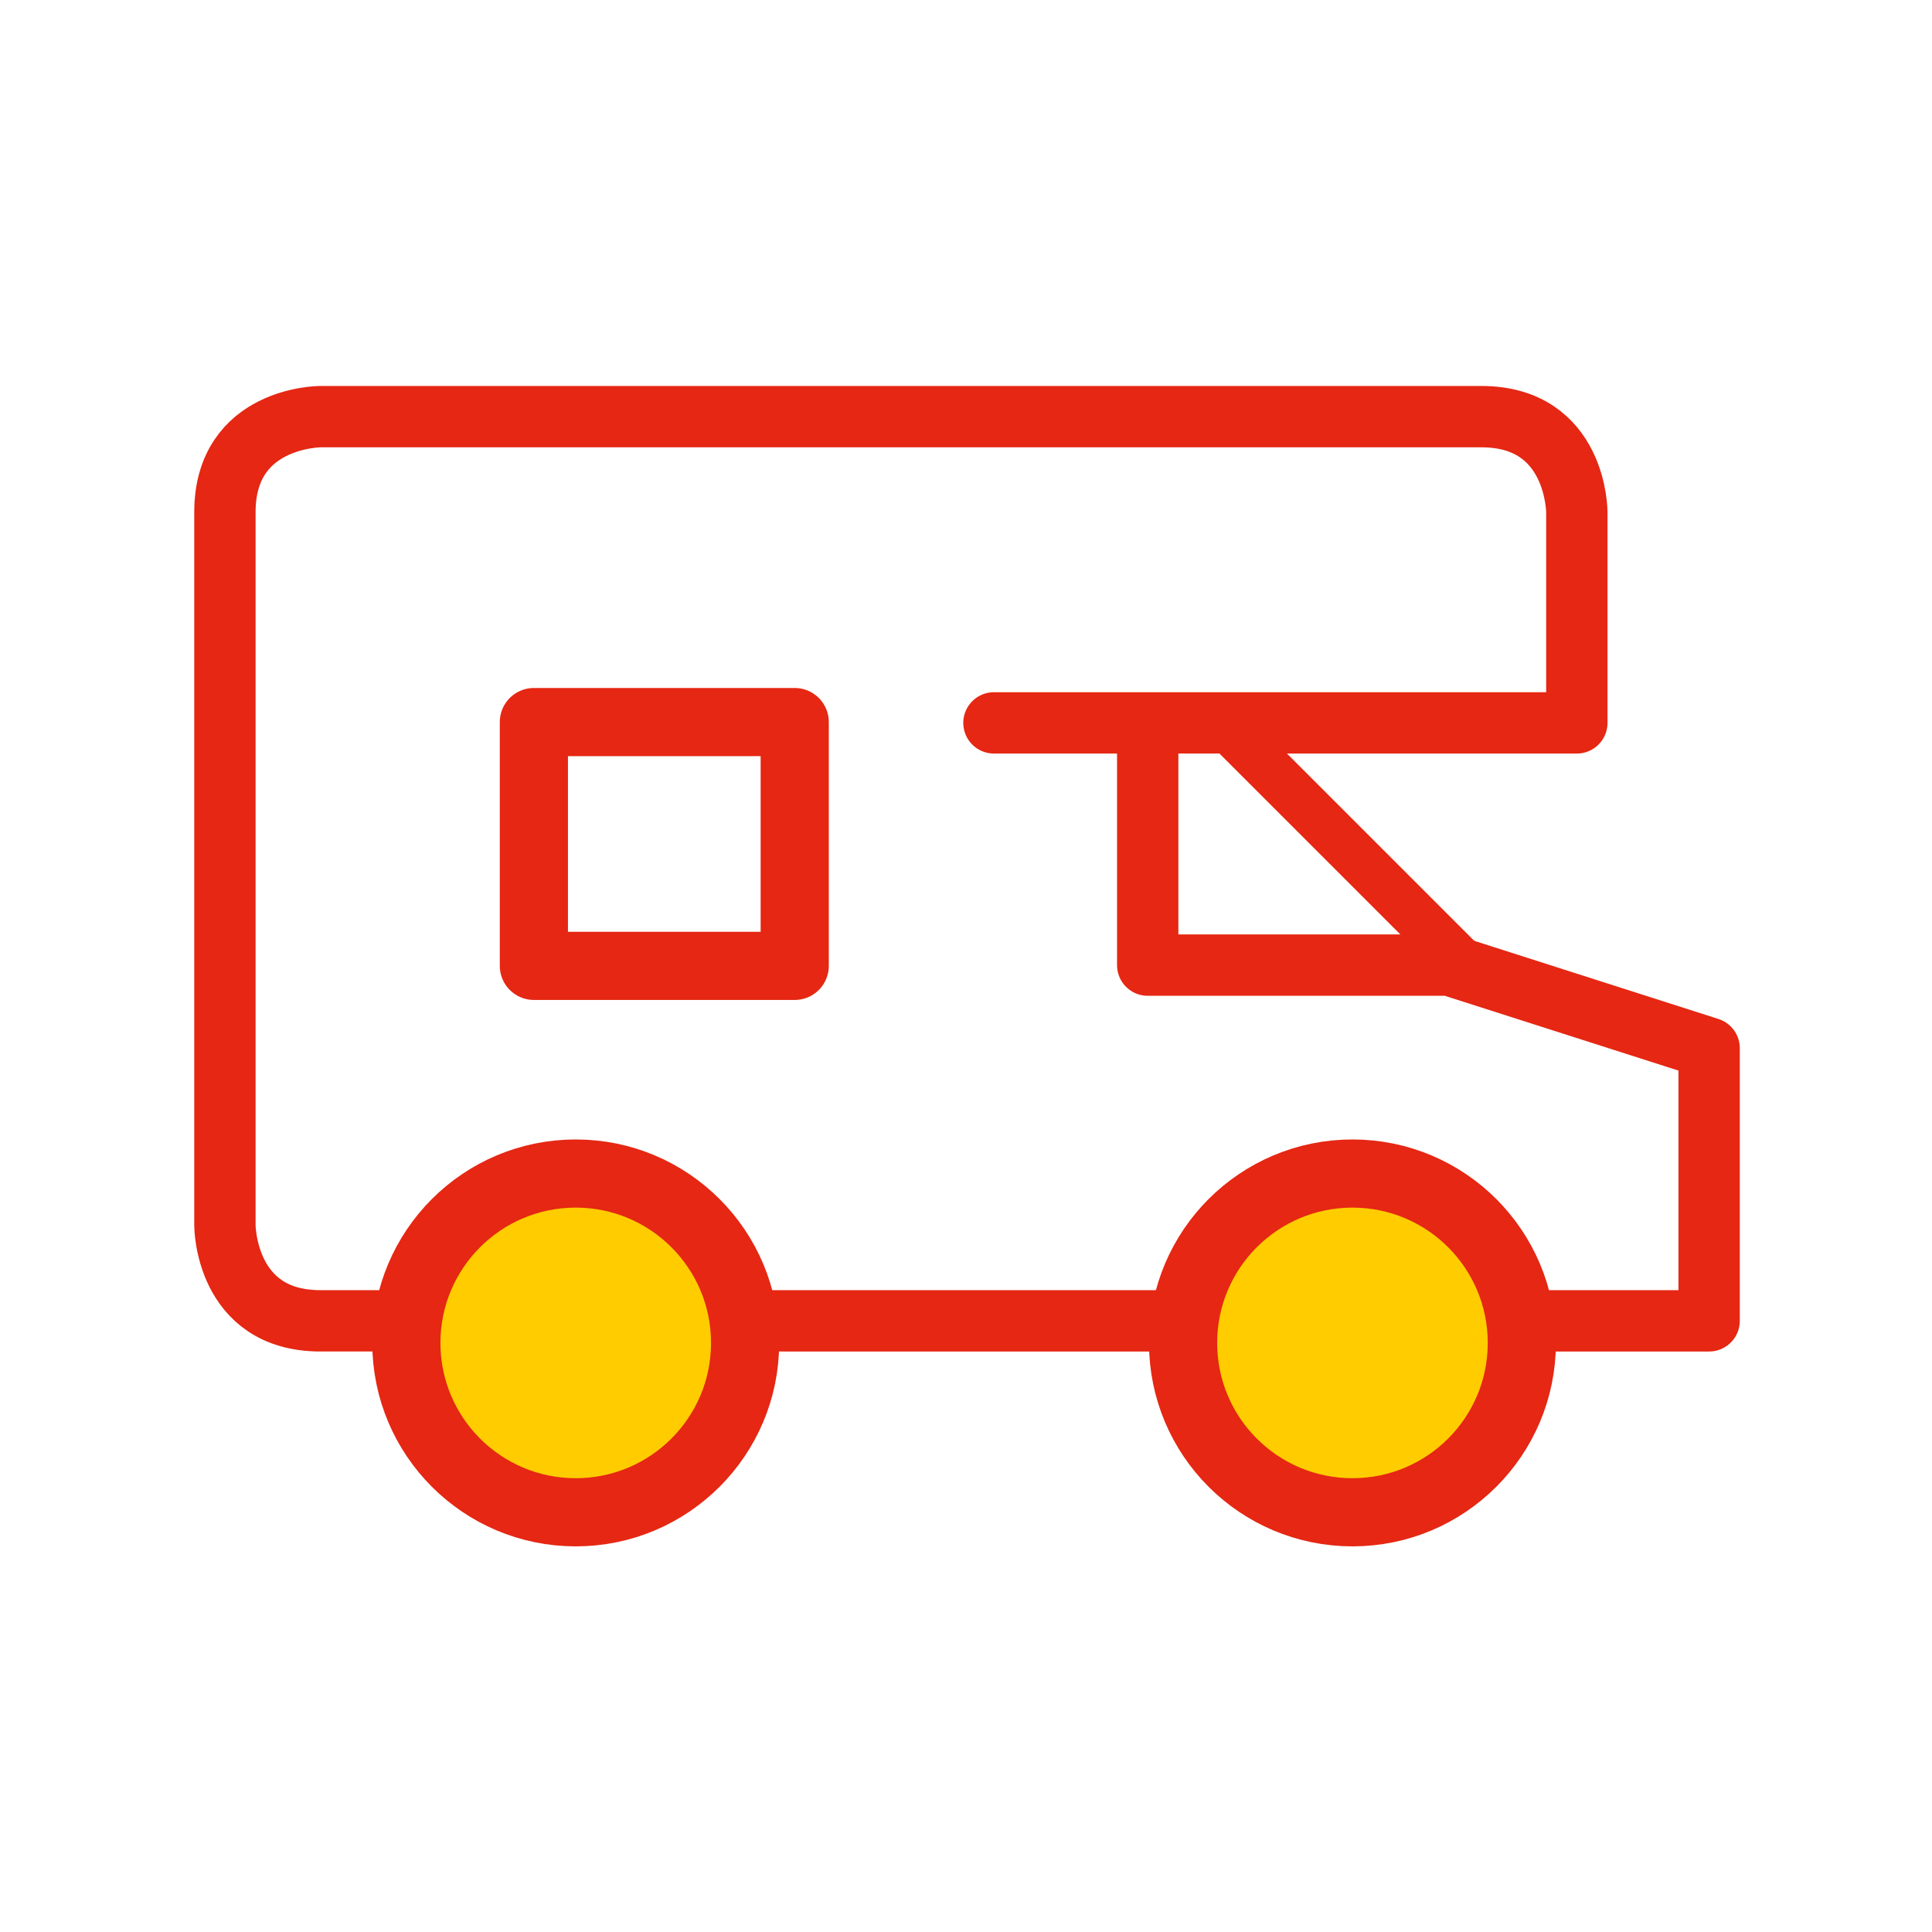<svg id="Ebene_1" data-name="Ebene 1" xmlns="http://www.w3.org/2000/svg" xmlns:xlink="http://www.w3.org/1999/xlink" viewBox="0 0 283.46 283.46"><defs><style>.cls-1,.cls-3,.cls-4,.cls-6,.cls-7{fill:none;}.cls-2{clip-path:url(#clip-path);}.cls-3,.cls-4,.cls-6,.cls-7{stroke:#e52713;}.cls-3,.cls-4{stroke-linecap:round;stroke-linejoin:round;}.cls-3{stroke-width:9px;}.cls-4,.cls-6{stroke-width:10px;}.cls-5{fill:#fc0;}.cls-7{stroke-width:7px;}</style><clipPath id="clip-path"><rect class="cls-1" width="283.46" height="283.46"/></clipPath></defs><title>Zeichenfläche 1</title><g class="cls-2"><path class="cls-3" d="M145.83,106.06h85.52V75.13s0-14-14-14H47s-14,0-14,14V179.79s0,14,14,14H250.76v-40L212.67,141.6H168.39V107.45"/></g><rect class="cls-4" x="78.33" y="105.94" width="38.27" height="35.77"/><g class="cls-2"><path class="cls-5" d="M84.47,221.87A24.85,24.85,0,1,0,59.63,197a24.85,24.85,0,0,0,24.85,24.85"/><circle class="cls-6" cx="84.47" cy="197.03" r="24.85"/><path class="cls-5" d="M198.43,221.87A24.85,24.85,0,1,0,173.58,197a24.85,24.85,0,0,0,24.85,24.85"/><circle class="cls-6" cx="198.43" cy="197.03" r="24.85"/></g><line class="cls-7" x1="180" y1="106.69" x2="215.04" y2="141.73"/></svg>